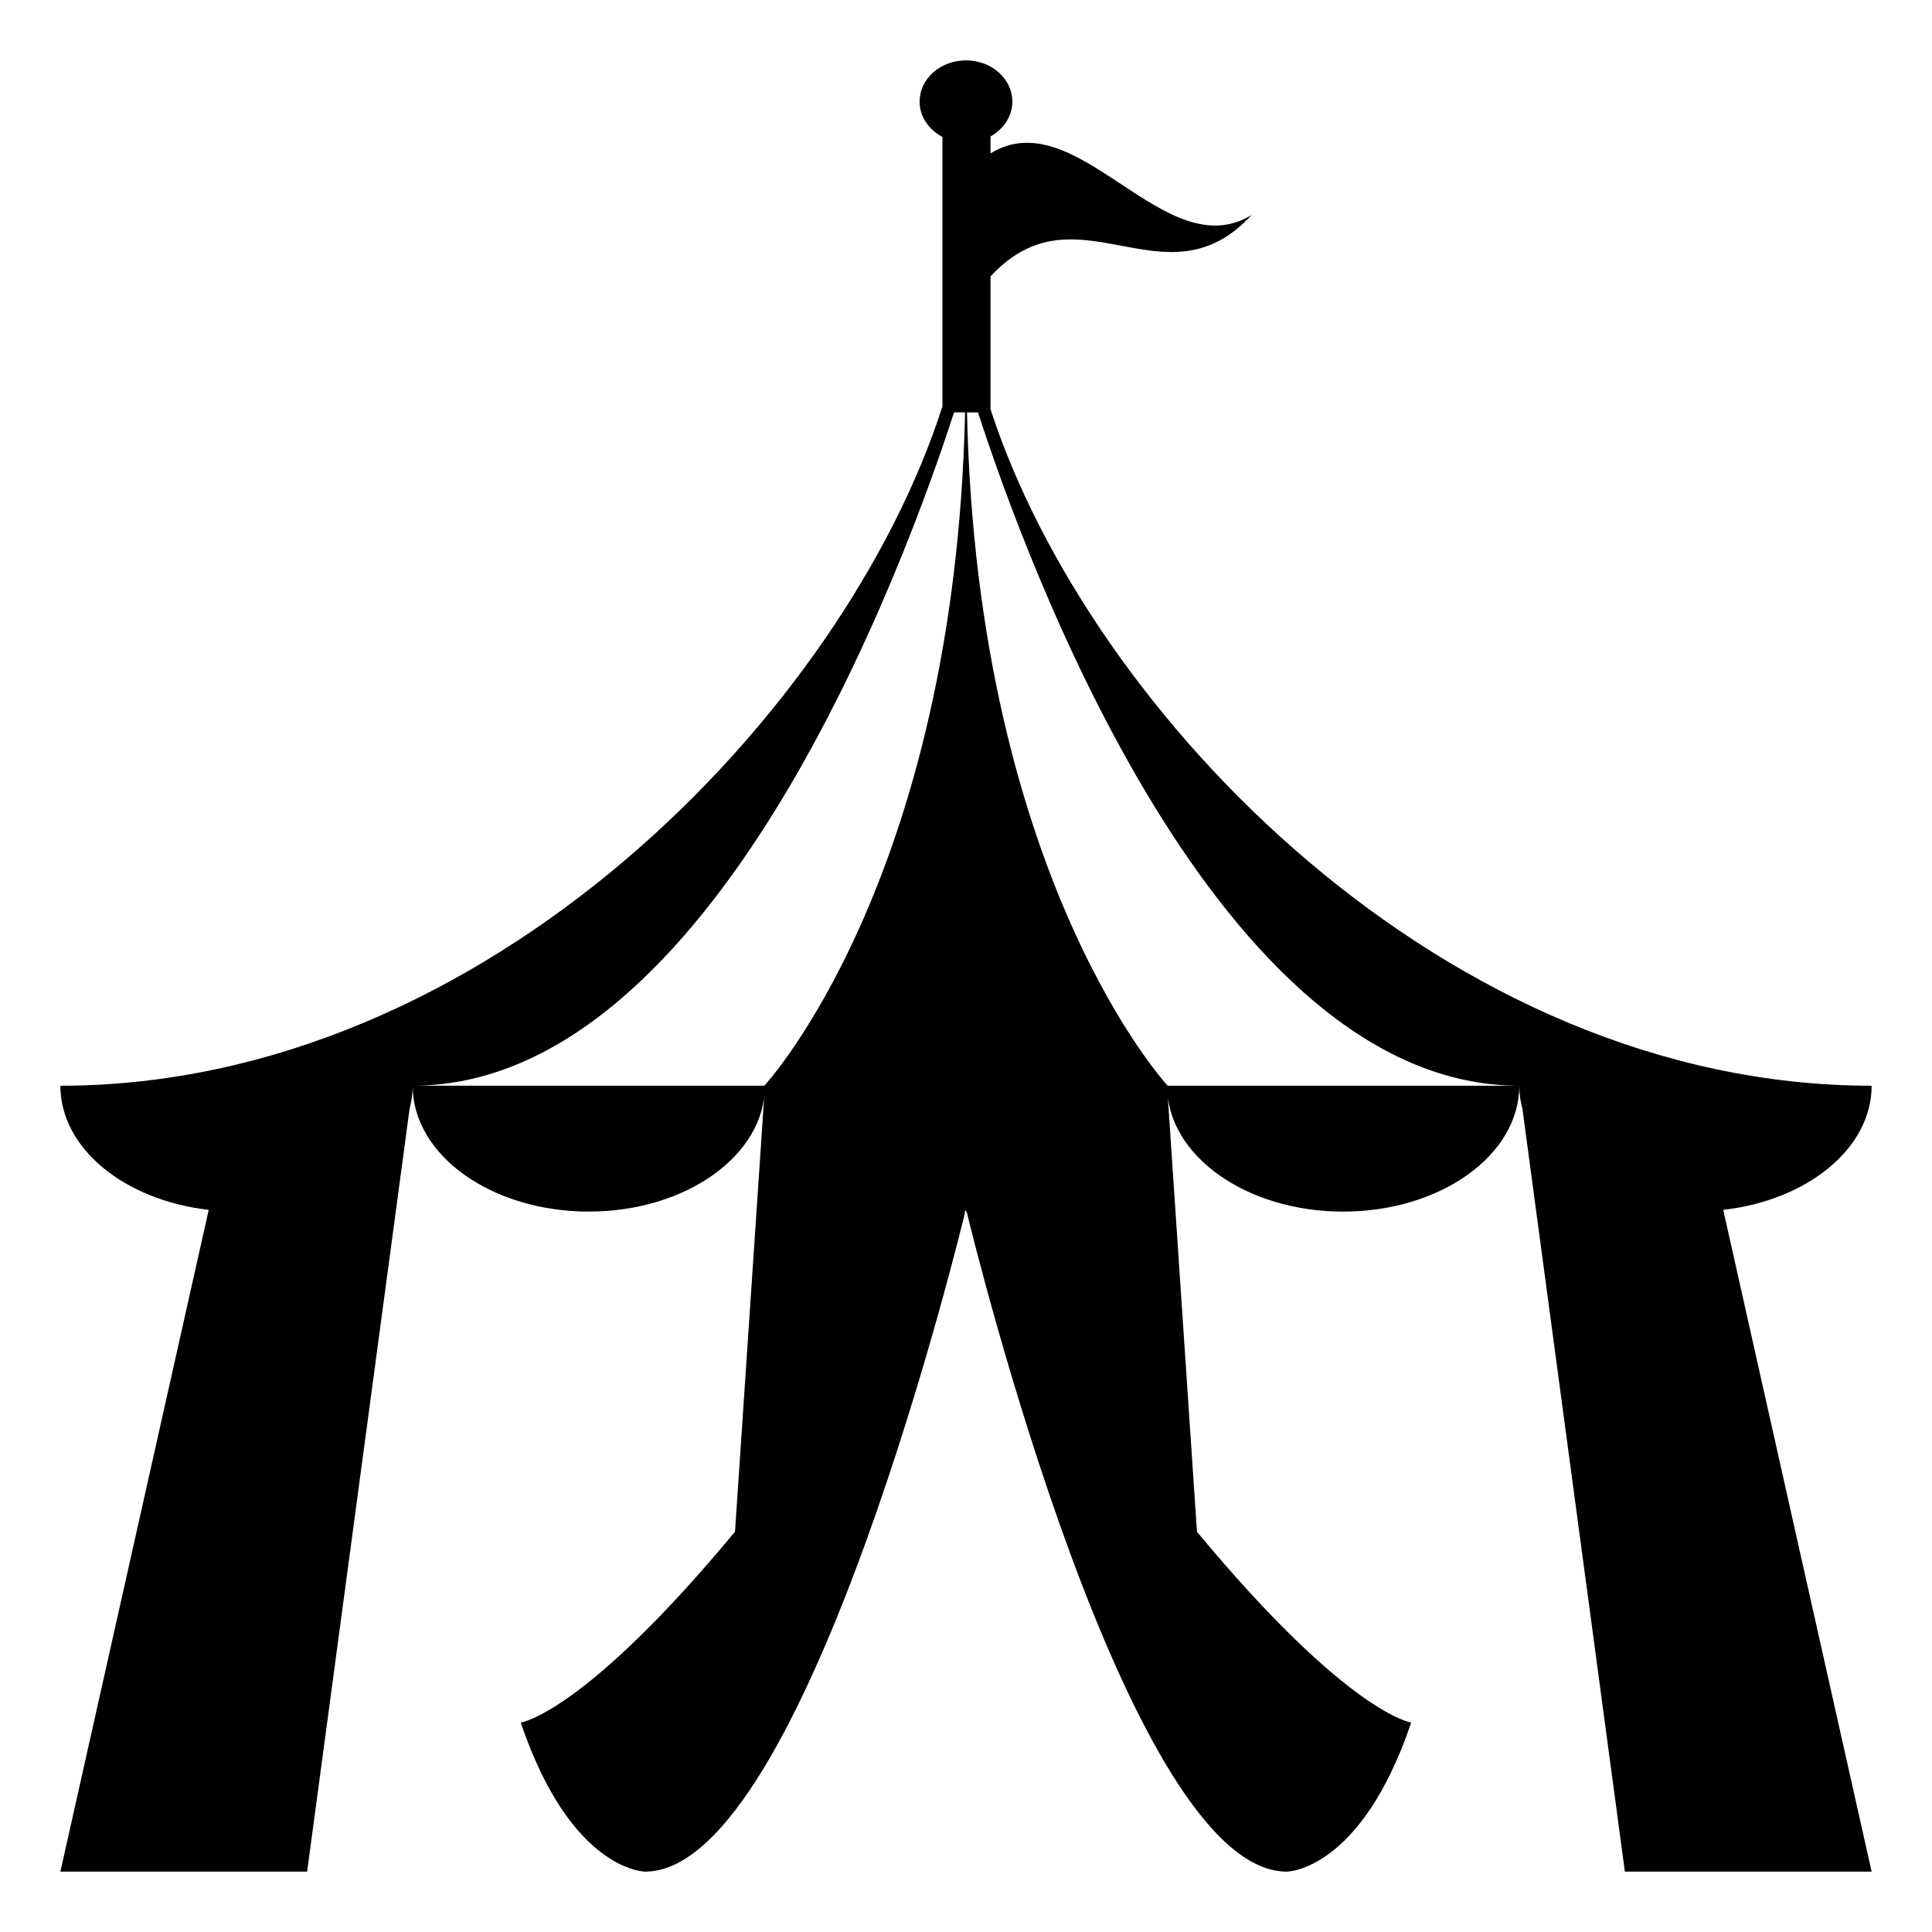 <svg xmlns="http://www.w3.org/2000/svg" viewBox="0 0 64 64" enable-background="new 0 0 64 64"><path d="m62 35.966c-14.094 0-25.912-12.332-29.188-22.409v-4.399c2.887-3.125 5.77 1.088 8.65-2.037-2.881 1.767-5.764-3.806-8.65-2.04v-.561c.433-.242.723-.667.723-1.154 0-.755-.687-1.366-1.535-1.366-.85 0-1.537.611-1.537 1.365 0 .5.305.932.756 1.17v8.926c-3.232 10.095-15.082 22.505-29.219 22.505 0 2.078 2.131 3.796 4.914 4.112l-4.914 21.922h8.174l3.393-25.265c.065-.25.104-.507.104-.77 10.008 0 16.345-17.398 17.933-22.304h.365c-.342 15.512-6.649 22.304-6.649 22.304h-11.65c0 2.303 2.613 4.17 5.836 4.17s5.834-1.867 5.834-4.17l-.992 14.775c-5.01 6.039-7.098 6.322-7.098 6.322 1.672 4.938 4.121 4.938 4.121 4.938 5.369 0 10.605-21.864 10.605-21.866-.019.028-.035.054-.054.083l.063-.132.047.095c.234.966 5.348 21.82 10.595 21.82 0 0 2.449 0 4.121-4.938 0 0-2.087-.283-7.097-6.32l-.991-14.776c0 2.303 2.609 4.17 5.832 4.17s5.836-1.867 5.836-4.17h-11.648c0 0-6.306-6.792-6.647-22.304h.365c1.588 4.905 7.923 22.304 17.931 22.304 0 .263.038.52.104.77l3.393 25.264h8.174l-4.916-21.922c2.785-.316 4.916-2.034 4.916-4.112"/></svg>